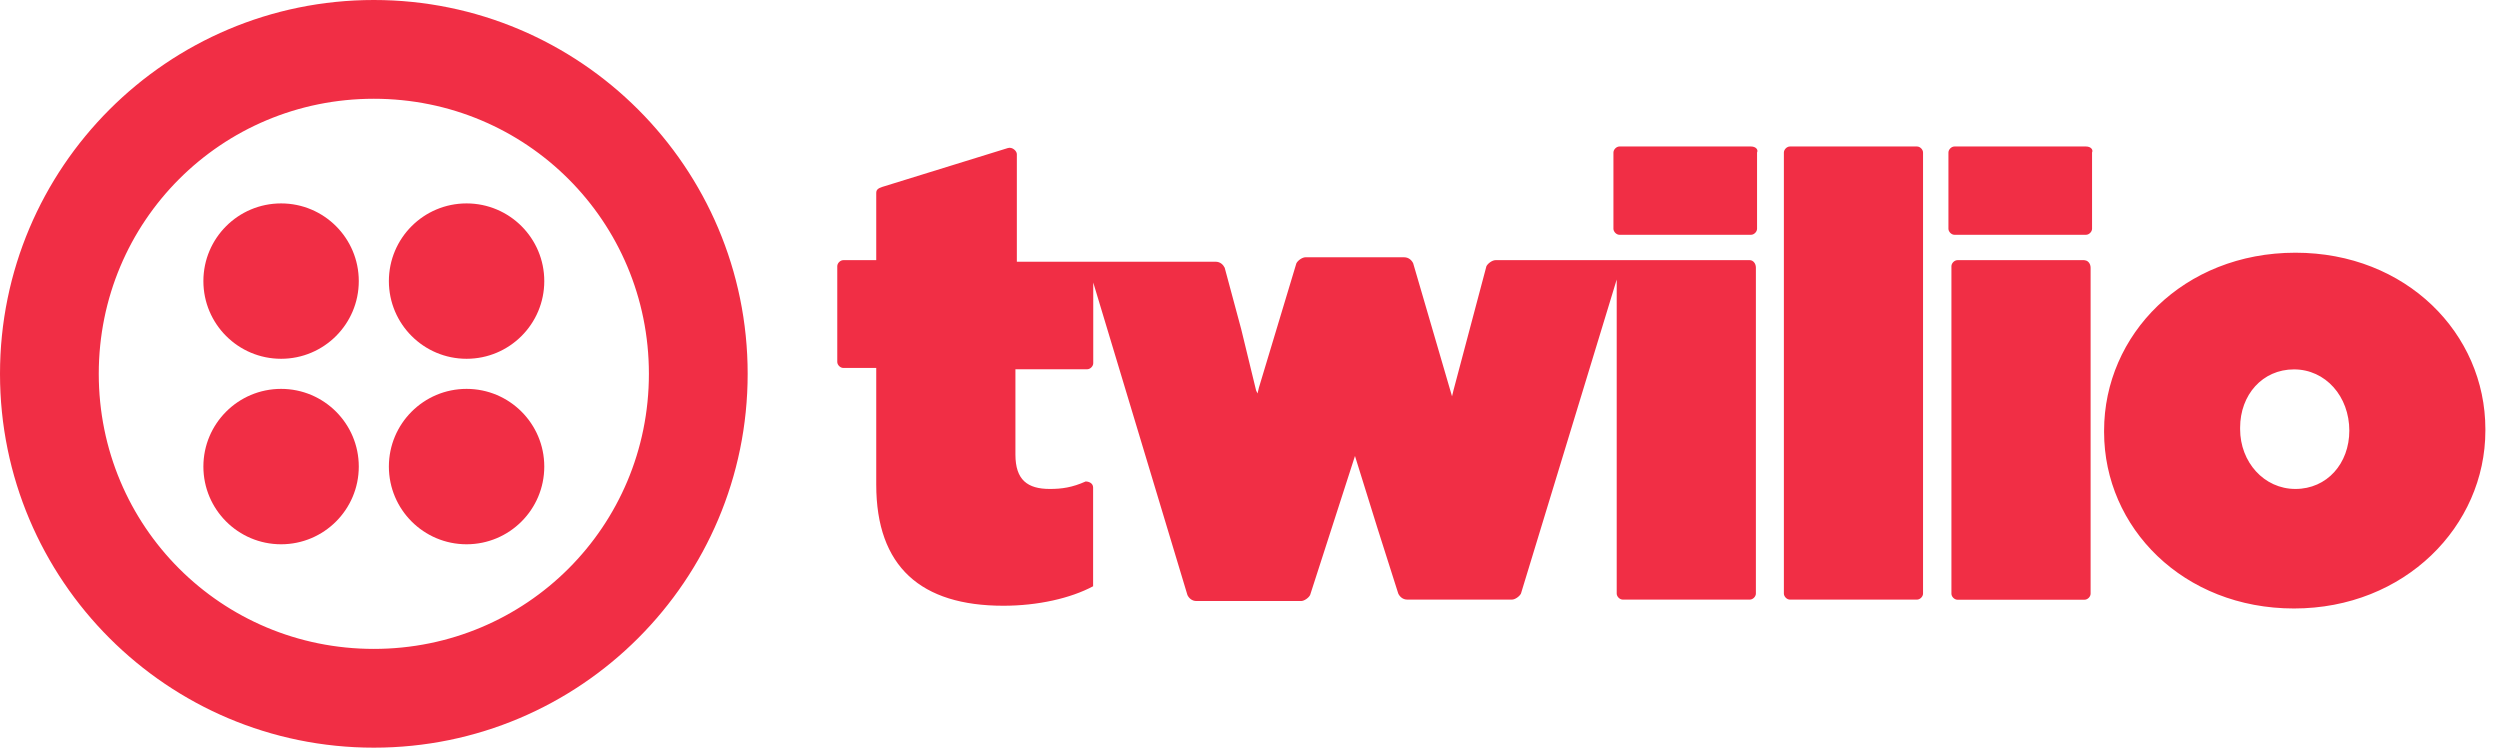 <svg width="107" height="32" viewBox="0 0 107 32" fill="none" xmlns="http://www.w3.org/2000/svg">
  <g clip-path="url(#clip0_1051_264)">
    <path d="M74.945 6.27H69.313C69.184 6.27 69.055 6.399 69.055 6.528V9.791C69.055 9.92 69.184 10.049 69.313 10.049H74.945C75.073 10.049 75.202 9.92 75.202 9.791V6.528C75.264 6.399 75.141 6.27 74.945 6.27ZM74.883 11.135H64.006C63.877 11.135 63.687 11.264 63.619 11.393L62.209 16.705L62.147 16.963L60.484 11.269C60.423 11.141 60.294 11.012 60.098 11.012H55.871C55.742 11.012 55.552 11.141 55.485 11.269L53.884 16.582L53.822 16.84L53.761 16.711L53.123 14.085L52.417 11.46C52.355 11.331 52.227 11.202 52.031 11.202H43.521V6.595C43.521 6.466 43.331 6.276 43.135 6.337L37.761 8C37.57 8.062 37.503 8.129 37.503 8.258V11.135H36.092C35.964 11.135 35.835 11.264 35.835 11.393V15.491C35.835 15.619 35.964 15.748 36.092 15.748H37.503V20.742C37.503 24.263 39.423 25.926 42.945 25.926C44.417 25.926 45.822 25.607 46.785 25.092V20.865C46.785 20.675 46.595 20.607 46.466 20.607C45.889 20.865 45.442 20.927 44.932 20.927C43.975 20.927 43.46 20.54 43.46 19.454V15.804H46.533C46.662 15.804 46.791 15.675 46.791 15.546V12.092L50.822 25.467C50.883 25.596 51.012 25.724 51.208 25.724H55.687C55.815 25.724 56.006 25.596 56.073 25.467L57.993 19.516L58.95 22.589L59.846 25.405C59.908 25.534 60.036 25.663 60.232 25.663H64.711C64.84 25.663 65.03 25.534 65.097 25.405L69.195 11.964V25.405C69.195 25.534 69.324 25.663 69.453 25.663H74.894C75.023 25.663 75.152 25.534 75.152 25.405V11.454C75.152 11.264 75.023 11.135 74.894 11.135H74.883ZM82.049 6.27H76.607C76.479 6.27 76.35 6.399 76.35 6.528V25.405C76.35 25.534 76.479 25.663 76.607 25.663H82.049C82.178 25.663 82.306 25.534 82.306 25.405V6.528C82.306 6.399 82.178 6.27 82.049 6.27ZM89.282 6.27H83.65C83.521 6.27 83.393 6.399 83.393 6.528V9.791C83.393 9.92 83.521 10.049 83.65 10.049H89.282C89.411 10.049 89.54 9.92 89.54 9.791V6.528C89.601 6.399 89.478 6.27 89.282 6.27ZM89.22 11.135H83.779C83.65 11.135 83.521 11.264 83.521 11.393V25.411C83.521 25.54 83.65 25.668 83.779 25.668H89.22C89.349 25.668 89.478 25.54 89.478 25.411V11.46C89.478 11.269 89.349 11.141 89.22 11.141V11.135ZM98.245 10.816C93.447 10.816 90.055 14.337 90.055 18.43V18.491C90.055 22.589 93.447 26.043 98.183 26.043C102.92 26.043 106.374 22.522 106.374 18.43V18.368C106.374 14.27 102.981 10.816 98.245 10.816ZM100.551 18.43C100.551 19.84 99.594 20.927 98.245 20.927C96.896 20.927 95.877 19.773 95.877 18.368V18.306C95.877 16.896 96.834 15.81 98.183 15.81C99.532 15.81 100.551 16.963 100.551 18.435V18.43ZM16 0C7.166 0 0 7.166 0 16C0 24.834 7.166 32 16 32C24.834 32 32 24.834 32 16C32 7.166 24.834 0 16 0ZM16 27.773C9.472 27.773 4.227 22.528 4.227 16C4.227 9.472 9.472 4.227 16 4.227C22.528 4.227 27.773 9.472 27.773 16C27.773 22.528 22.528 27.773 16 27.773Z" fill="#F12E45"/>
    <path d="M19.969 15.356C21.806 15.356 23.295 13.867 23.295 12.031C23.295 10.194 21.806 8.706 19.969 8.706C18.133 8.706 16.644 10.194 16.644 12.031C16.644 13.867 18.133 15.356 19.969 15.356Z" fill="#F12E45"/>
    <path d="M19.969 23.295C21.806 23.295 23.295 21.806 23.295 19.969C23.295 18.133 21.806 16.644 19.969 16.644C18.133 16.644 16.644 18.133 16.644 19.969C16.644 21.806 18.133 23.295 19.969 23.295Z" fill="#F12E45"/>
    <path d="M12.031 23.295C13.867 23.295 15.356 21.806 15.356 19.969C15.356 18.133 13.867 16.644 12.031 16.644C10.194 16.644 8.705 18.133 8.705 19.969C8.705 21.806 10.194 23.295 12.031 23.295Z" fill="#F12E45"/>
    <path d="M12.031 15.356C13.867 15.356 15.356 13.867 15.356 12.031C15.356 10.194 13.867 8.706 12.031 8.706C10.194 8.706 8.705 10.194 8.705 12.031C8.705 13.867 10.194 15.356 12.031 15.356Z" fill="#F12E45"/>
  </g>
  <defs>
    <clipPath id="clip0_1051_264">
      <rect width="106.368" height="32" fill="white"/>
    </clipPath>
  </defs>
</svg>

